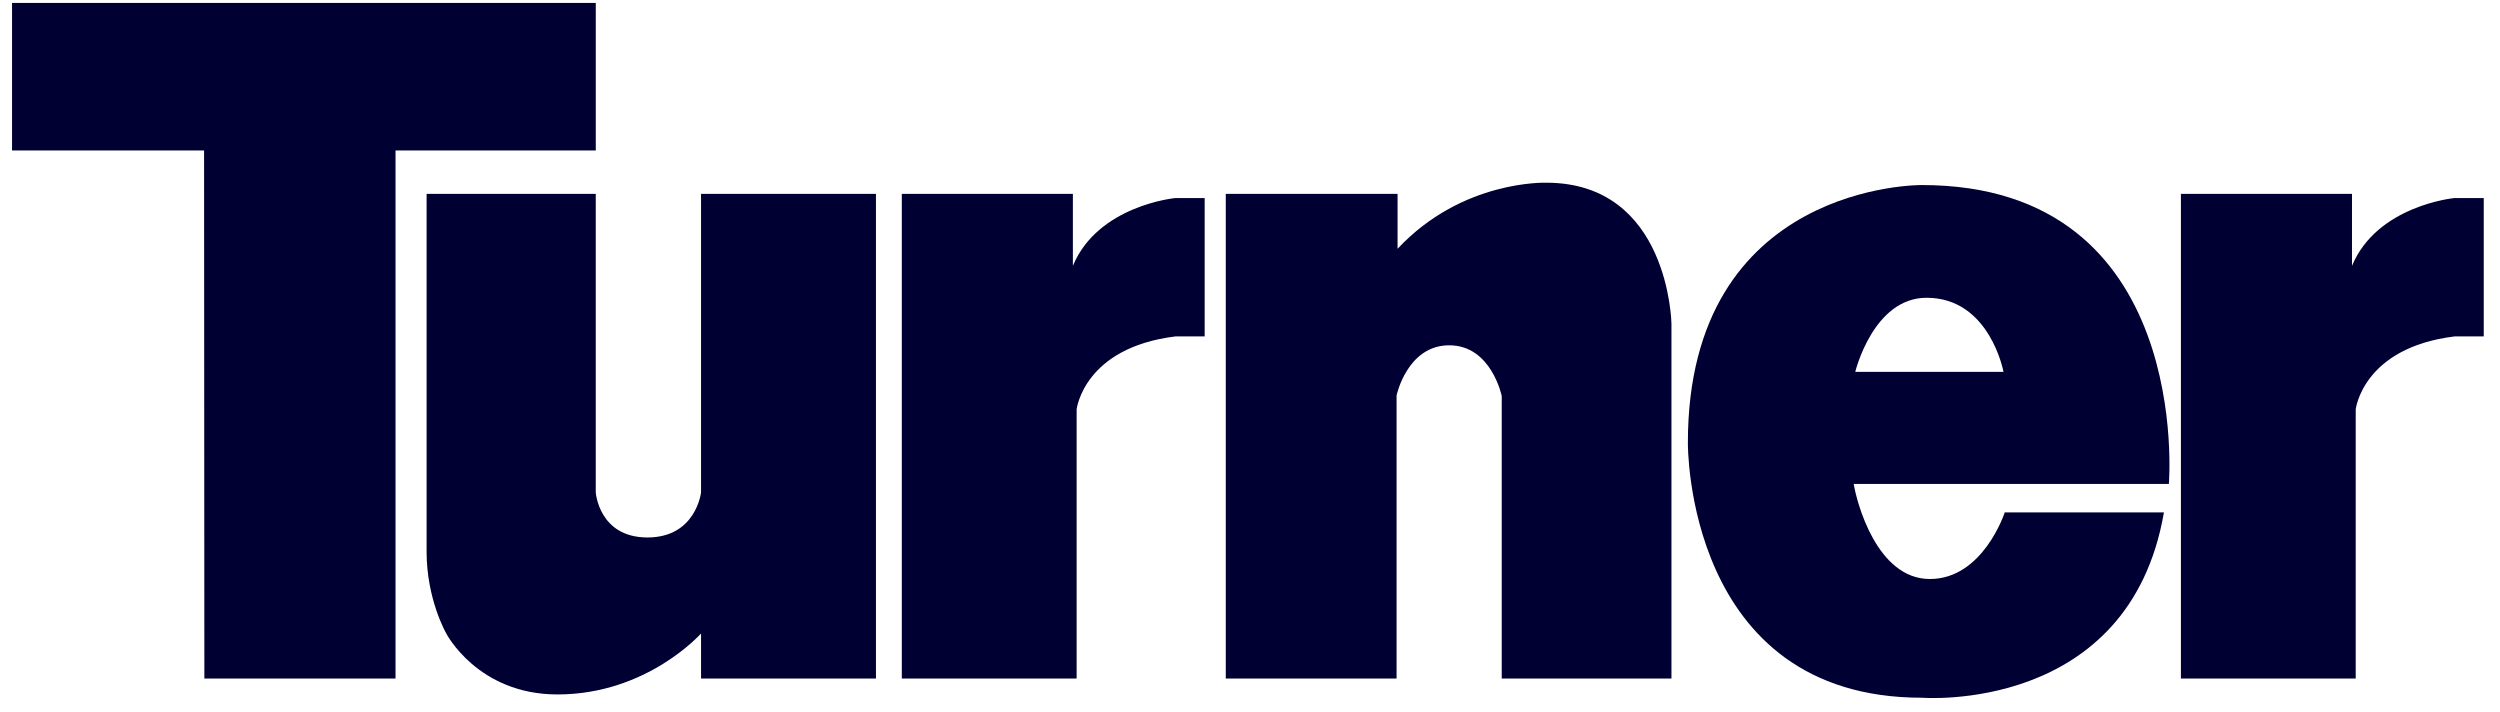 <svg width="158" height="45" viewBox="0 0 158 45" fill="none" xmlns="http://www.w3.org/2000/svg">
<g clip-path="url(#clip0_432_2836)">
<path d="M12.898 9.509H0.761V0.185H37.653V9.509H24.997V42.884H12.916L12.898 9.509Z" fill="#000033"/>
<path d="M26.961 12.254H37.652V31.122C37.652 31.122 37.849 33.968 40.919 33.968C43.99 33.968 44.306 31.122 44.306 31.122V12.254H55.36V42.884H44.306V40.035C44.306 40.035 40.901 43.889 35.232 43.889C30.187 43.889 28.203 40.035 28.203 40.035C28.203 40.035 26.961 37.888 26.961 34.873V12.254ZM67.806 12.254H56.994V42.884H68.043V25.873C68.043 25.873 68.481 21.978 74.284 21.262H76.135V12.519H74.261C74.261 12.519 69.389 12.988 67.806 16.801V12.254ZM148.646 12.254H137.833V42.884H148.881V25.873C148.881 25.873 149.322 21.978 155.124 21.262H156.973V12.519H155.101C155.101 12.519 150.23 12.988 148.646 16.801V12.254ZM88.326 12.254H77.469V42.884H88.263V24.993C88.263 24.993 88.931 21.823 91.591 21.823C94.256 21.823 94.909 25.026 94.909 25.026V42.884H105.636V20.458C105.636 20.458 105.501 11.547 97.722 11.547C97.722 11.547 92.409 11.351 88.326 15.725V12.254Z" fill="#000033"/>
<path d="M117.253 23.501C117.253 23.501 118.385 18.819 121.76 18.819C125.759 18.819 126.621 23.501 126.621 23.501H117.253ZM121.456 11.695C121.456 11.695 106.674 11.532 106.674 27.98C106.674 27.98 106.49 44.096 121.456 44.096C121.456 44.096 134.558 45.147 136.761 32.382H126.7C126.7 32.382 125.338 36.593 121.969 36.593C118.597 36.593 117.335 31.701 117.154 30.584H137.072C137.072 30.584 138.646 11.695 121.456 11.695Z" fill="#000033"/>
</g>
<defs>
<clipPath id="clip0_432_2836">
<rect width="156.369" height="44" fill="white" transform="translate(0.683 0.151)"/>
</clipPath>
</defs>
</svg>
